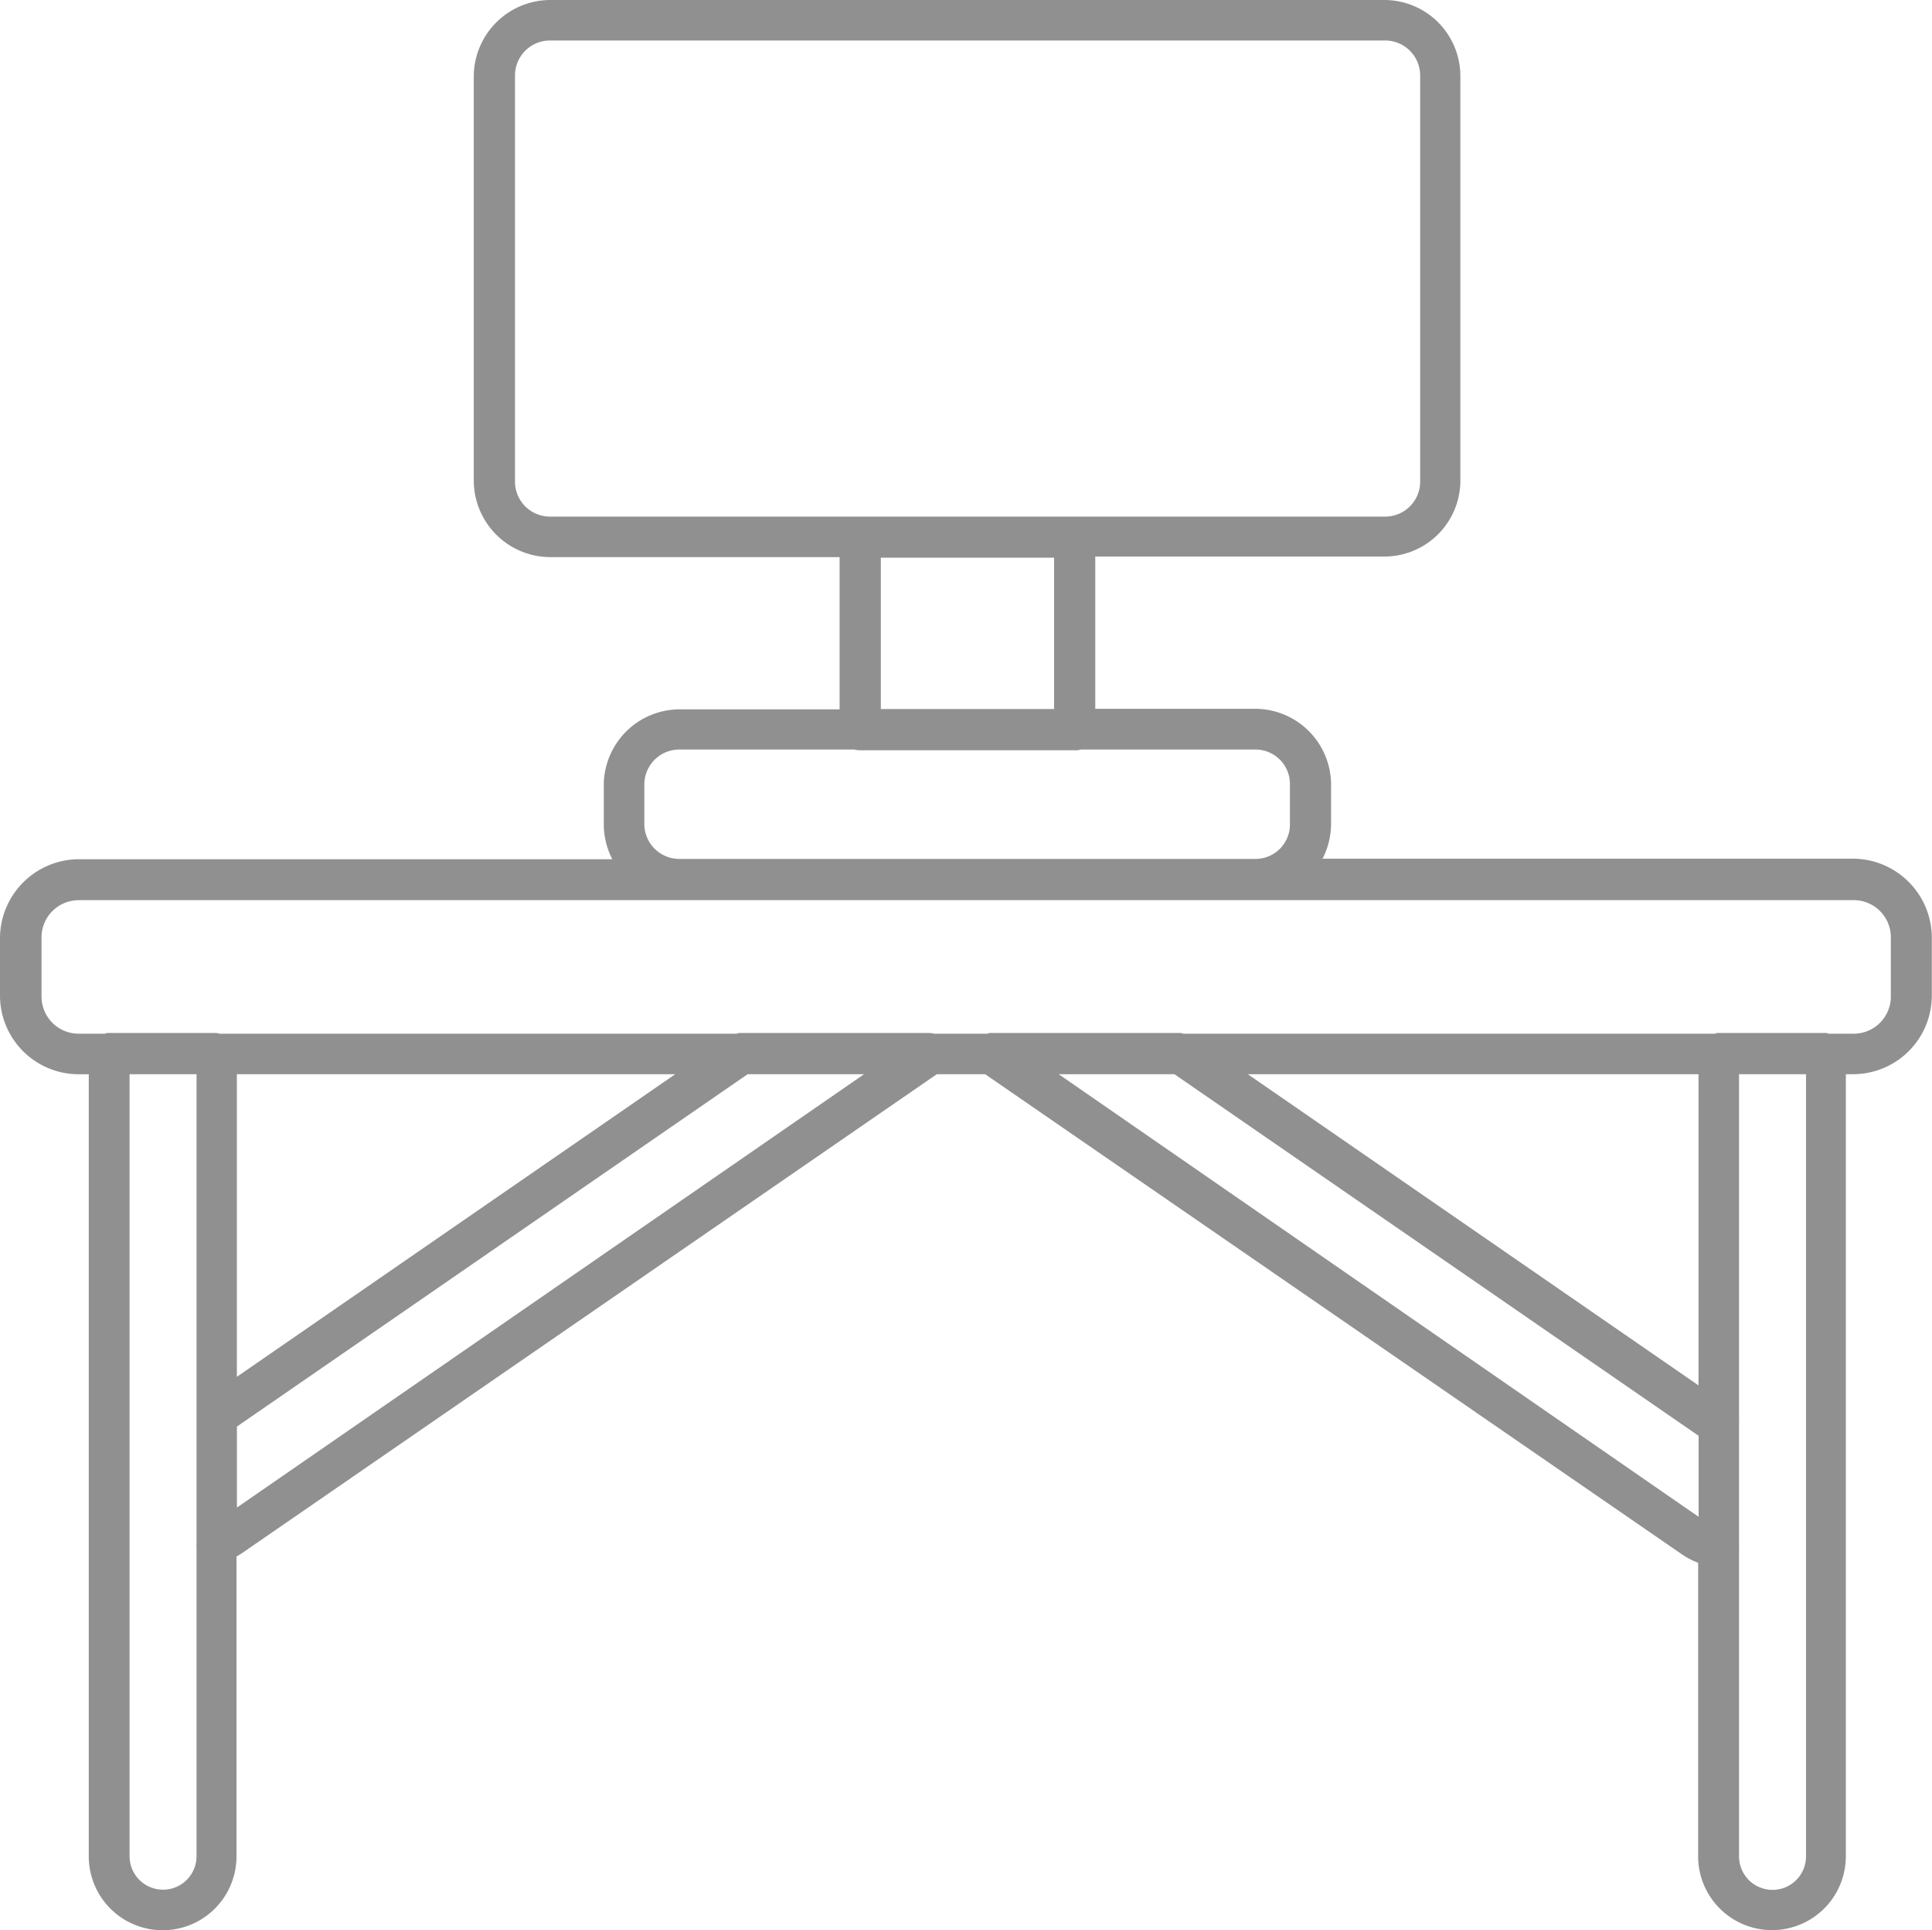 <svg id="Group_317" data-name="Group 317" xmlns="http://www.w3.org/2000/svg" xmlns:xlink="http://www.w3.org/1999/xlink" width="31.73" height="31.696" viewBox="0 0 31.73 31.696">
  <defs>
    <clipPath id="clip-path">
      <rect id="Rectangle_173" data-name="Rectangle 173" width="31.73" height="31.696" fill="#909090"/>
    </clipPath>
  </defs>
  <g id="Group_316" data-name="Group 316" clip-path="url(#clip-path)">
    <path id="Path_275" data-name="Path 275" d="M9.041,0a1.259,1.259,0,0,0-1.26,1.248V7.9a1.259,1.259,0,0,0,1.26,1.248h4.748v2.5H11.164a1.249,1.249,0,0,0-1.248,1.248v.63a1.269,1.269,0,0,0,.14.583H1.295A1.3,1.3,0,0,0,0,15.4v.957a1.293,1.293,0,0,0,1.295,1.283h.163V30.483a1.213,1.213,0,0,0,2.426,0V25.56c.03-.018.063-.038.093-.058l11.409-7.863h.793L27.589,25.5a1.354,1.354,0,0,0,.3.163v4.818a1.213,1.213,0,1,0,2.426,0V17.639h.117a1.293,1.293,0,0,0,1.295-1.283V15.4A1.3,1.3,0,0,0,30.435,14.1H21.721a1.273,1.273,0,0,0,.14-.583v-.63a1.249,1.249,0,0,0-1.248-1.248H17.988v-2.5h4.748A1.249,1.249,0,0,0,23.984,7.9V1.248A1.249,1.249,0,0,0,22.736,0H9.041Zm0,.665h13.7a.575.575,0,0,1,.583.583V7.9a.575.575,0,0,1-.583.583H9.041A.575.575,0,0,1,8.458,7.9V1.249A.575.575,0,0,1,9.041.665Zm5.425,8.493h2.846v2.485H14.466Zm-3.3,3.15h2.87a.333.333,0,0,0,.093.012H17.65a.342.342,0,0,0,.105-.012h2.858a.566.566,0,0,1,.572.583v.63a.566.566,0,0,1-.572.583H11.165a.575.575,0,0,1-.583-.583v-.63a.575.575,0,0,1,.583-.583ZM1.3,14.781H30.436a.61.61,0,0,1,.618.618v.957a.61.61,0,0,1-.618.618h-.4a.352.352,0,0,0-.047-.012H28.2l-.035.012H19.435a.352.352,0,0,0-.047-.012H16.251l-.035.012h-.875a.349.349,0,0,0-.07-.012H12.133l-.035.012H3.605a.364.364,0,0,0-.047-.012h-1.8l-.035.012H1.3a.61.61,0,0,1-.618-.618V15.4a.61.61,0,0,1,.618-.618Zm.828,2.858h1.1V23.2a.34.34,0,0,0,0,.047v2.088a.352.352,0,0,0,0,.07v5.075a.548.548,0,1,1-1.1,0V17.639Zm1.762,0h7.2l-7.2,4.969Zm8.388,0h1.913l-10.3,7.116v-1.33l8.388-5.786Zm5.11,0h1.9l8.609,5.938v1.33l-10.51-7.268Zm3.1,0h7.407v5.11l-7.408-5.114Zm8.073,0h1.1V30.483a.548.548,0,1,1-1.1,0V25.432a.362.362,0,0,0,0-.047V23.39a.37.37,0,0,0,0-.058V17.639Z" fill="#909090"/>
  </g>
</svg>
